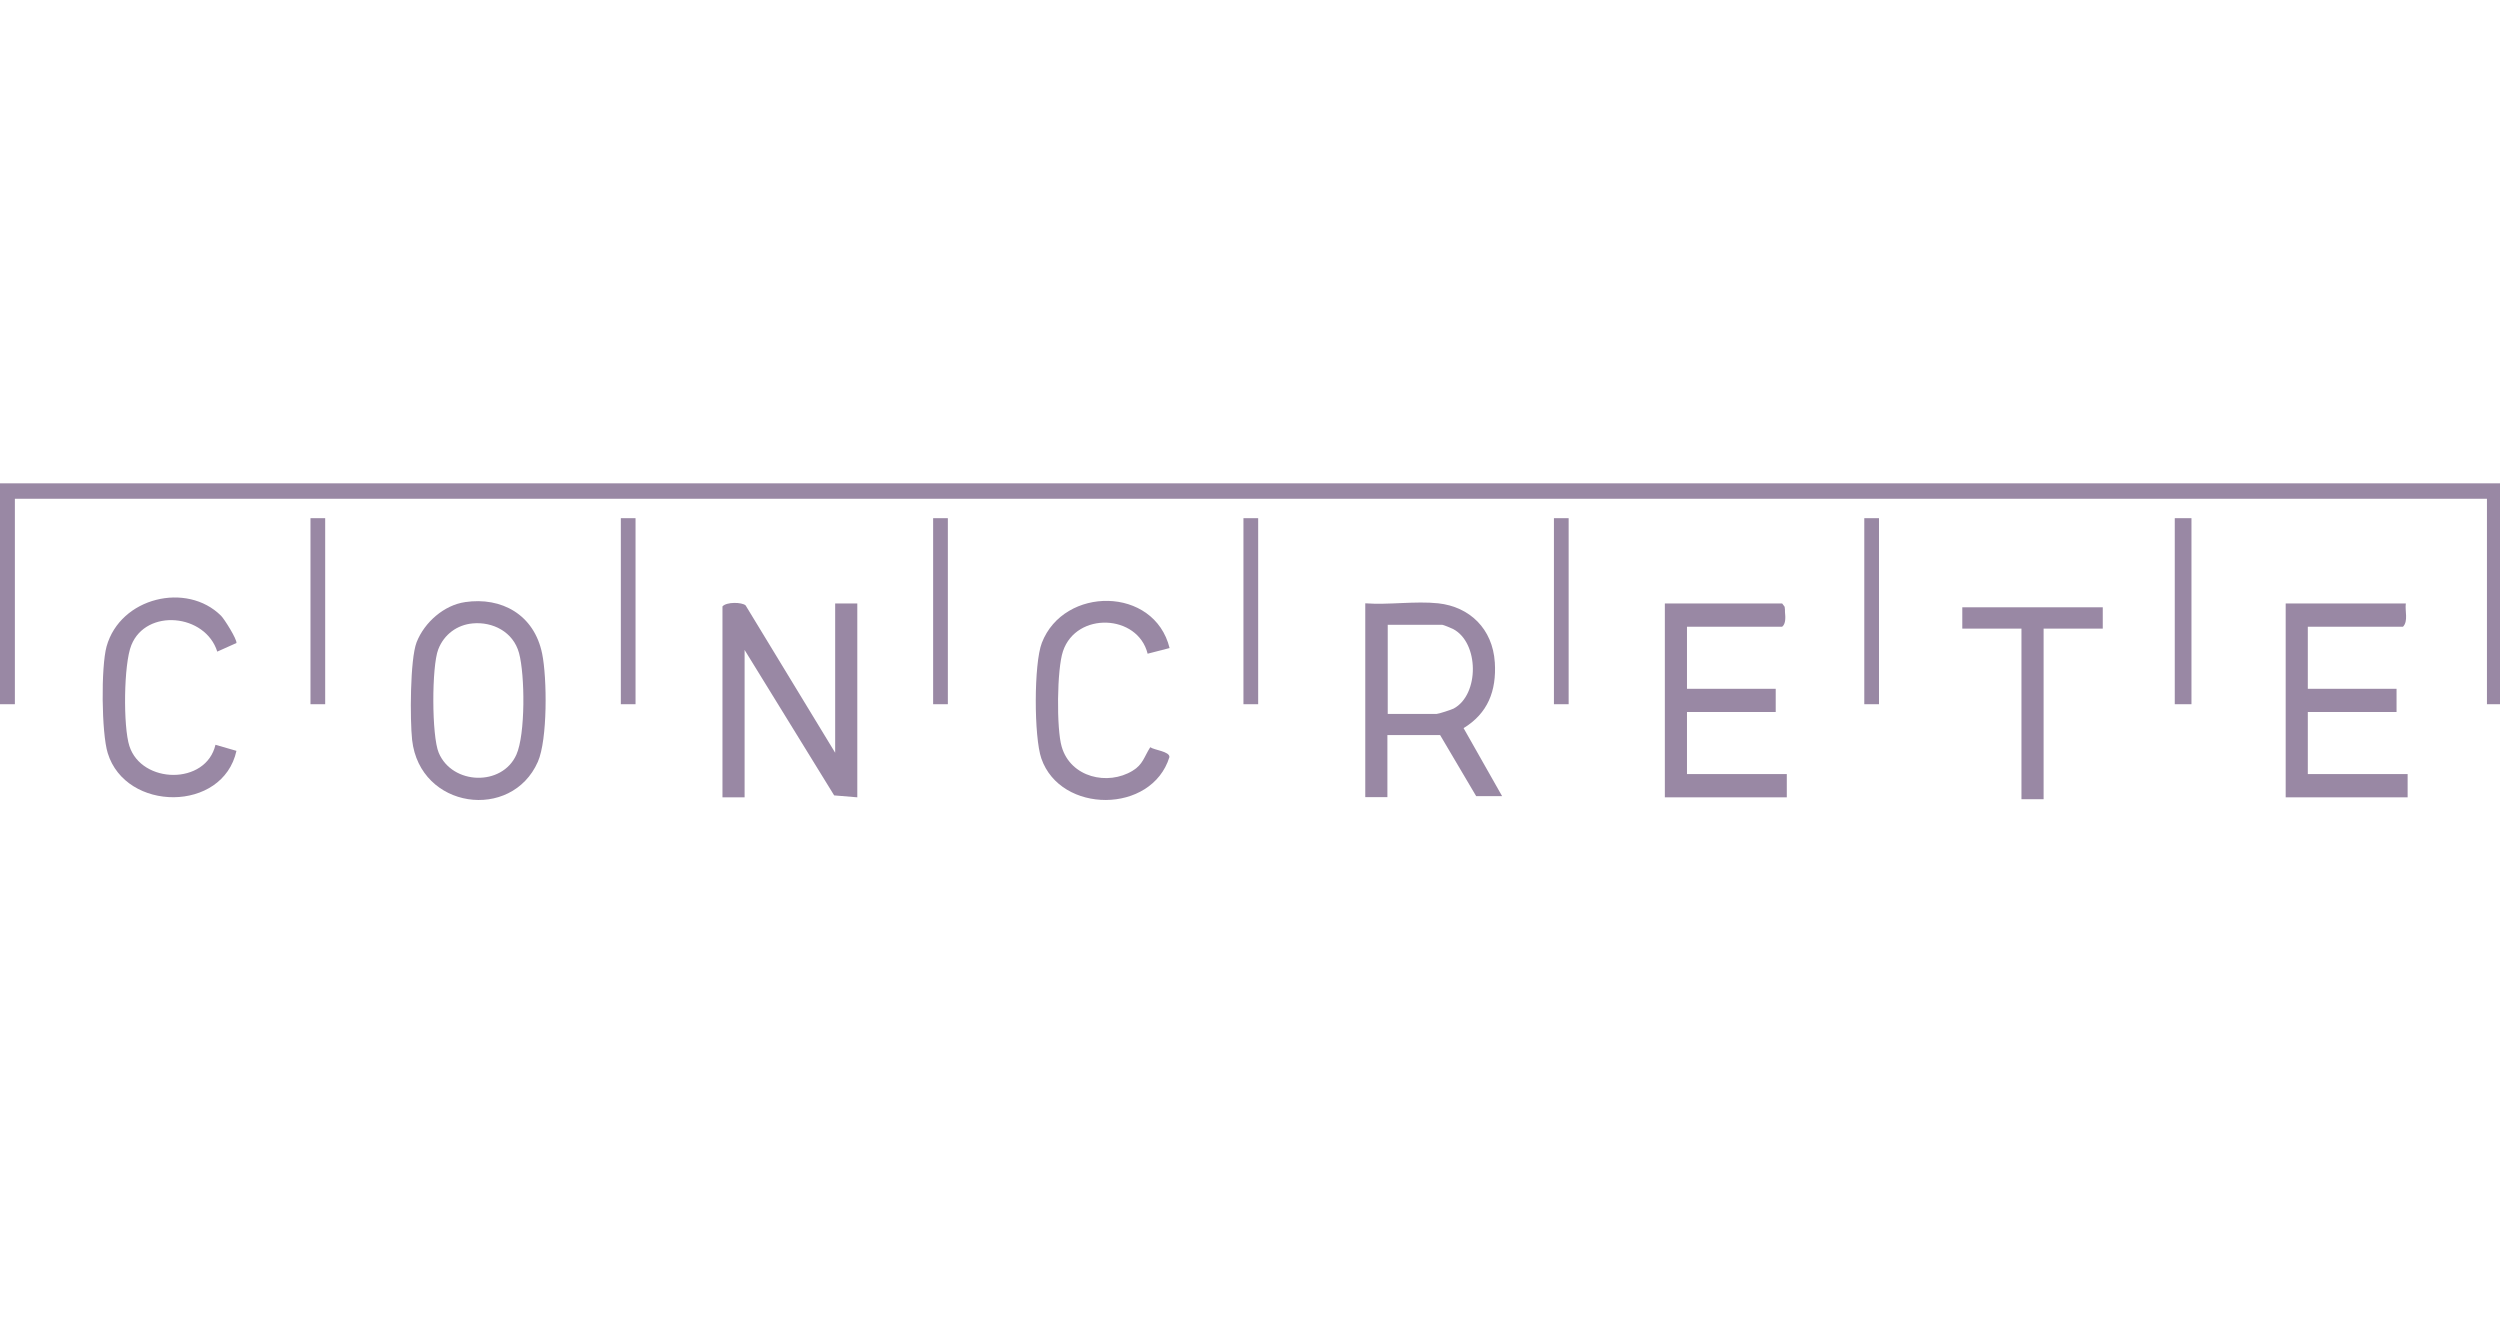 <svg width="150" height="80" viewBox="0 0 150 80" fill="none" xmlns="http://www.w3.org/2000/svg">
<path d="M0 29V42.253H0.892V29.926H149.217V42.253H150V29H0Z" fill="#9988A4"/>
<path d="M50.11 45.165L44.736 36.323C44.518 36.126 43.586 36.105 43.348 36.386V47.839H44.676V38.997L50.05 47.724L51.438 47.839V36.209H50.11V45.165Z" fill="#9988A4"/>
<path d="M89.689 39.746C89.56 37.728 88.182 36.407 86.298 36.199C84.92 36.053 83.324 36.303 81.916 36.199V47.828H83.244V44.104H86.407L88.569 47.766H90.125L87.815 43.688C89.263 42.804 89.798 41.462 89.689 39.735V39.746ZM87.22 42.513C87.081 42.586 86.308 42.835 86.199 42.835H83.264V37.488H86.536C86.596 37.488 87.081 37.686 87.181 37.738C88.757 38.56 88.767 41.681 87.22 42.513Z" fill="#9988A4"/>
<path d="M138.469 42.721H143.793V41.327H138.469V37.603H144.18C144.507 37.27 144.289 36.656 144.349 36.209H137.141V47.839H144.458V46.445H138.469V42.721Z" fill="#9988A4"/>
<path d="M101.219 42.721H106.543V41.327H101.219V37.603H106.93C107.158 37.426 107.128 37.01 107.099 36.729C107.099 36.625 107.099 36.511 107.079 36.407L106.93 36.209H99.891V47.839H107.208V46.445H101.219V42.721Z" fill="#9988A4"/>
<path d="M27.91 36.126C26.66 36.303 25.471 37.322 24.995 38.539C24.598 39.569 24.598 43.21 24.727 44.396C25.193 48.546 30.696 49.285 32.272 45.706C32.857 44.375 32.827 40.682 32.53 39.226C32.054 36.875 30.091 35.803 27.9 36.126H27.91ZM30.983 45.28C30.131 47.194 27.136 47.1 26.323 45.165C25.897 44.156 25.897 39.985 26.294 38.966C26.64 38.061 27.434 37.488 28.356 37.405C29.555 37.291 30.795 37.904 31.142 39.184C31.499 40.495 31.529 44.063 30.983 45.28Z" fill="#9988A4"/>
<path d="M13.027 39.101L14.187 38.581C14.227 38.362 13.464 37.145 13.265 36.947C11.213 34.898 7.217 35.834 6.394 38.789C6.057 40.006 6.087 43.979 6.464 45.186C7.545 48.723 13.374 48.754 14.187 45.051L12.928 44.687C12.363 47.121 8.496 47.048 7.763 44.76C7.386 43.605 7.416 39.839 7.882 38.705C8.774 36.49 12.323 36.823 13.037 39.101H13.027Z" fill="#9988A4"/>
<path d="M68.846 39.226L70.175 38.883C69.263 35.169 63.83 35.158 62.511 38.57C62.025 39.819 62.035 44.229 62.481 45.509C63.631 48.838 69.104 48.848 70.165 45.426C70.185 45.082 69.263 45.01 69.015 44.833C68.648 45.405 68.579 45.873 67.954 46.247C66.467 47.152 64.236 46.653 63.701 44.801C63.383 43.72 63.413 40.141 63.78 39.07C64.583 36.688 68.261 36.844 68.856 39.215L68.846 39.226Z" fill="#9988A4"/>
<path d="M117.738 37.717H121.288V47.953H122.616V37.717H126.166V36.438H117.738V37.717Z" fill="#9988A4"/>
<path d="M131.488 31.091H130.486V42.253H131.488V31.091Z" fill="#9988A4"/>
<path d="M19.511 31.091H18.629V42.253H19.511V31.091Z" fill="#9988A4"/>
<path d="M38.132 31.091H37.25V42.253H38.132V31.091Z" fill="#9988A4"/>
<path d="M56.871 31.091H55.988V42.253H56.871V31.091Z" fill="#9988A4"/>
<path d="M75.49 31.091H74.607V42.253H75.49V31.091Z" fill="#9988A4"/>
<path d="M94.119 31.091H93.236V42.253H94.119V31.091Z" fill="#9988A4"/>
<path d="M112.74 31.091H111.857V42.253H112.74V31.091Z" fill="#9988A4"/>
</svg>
